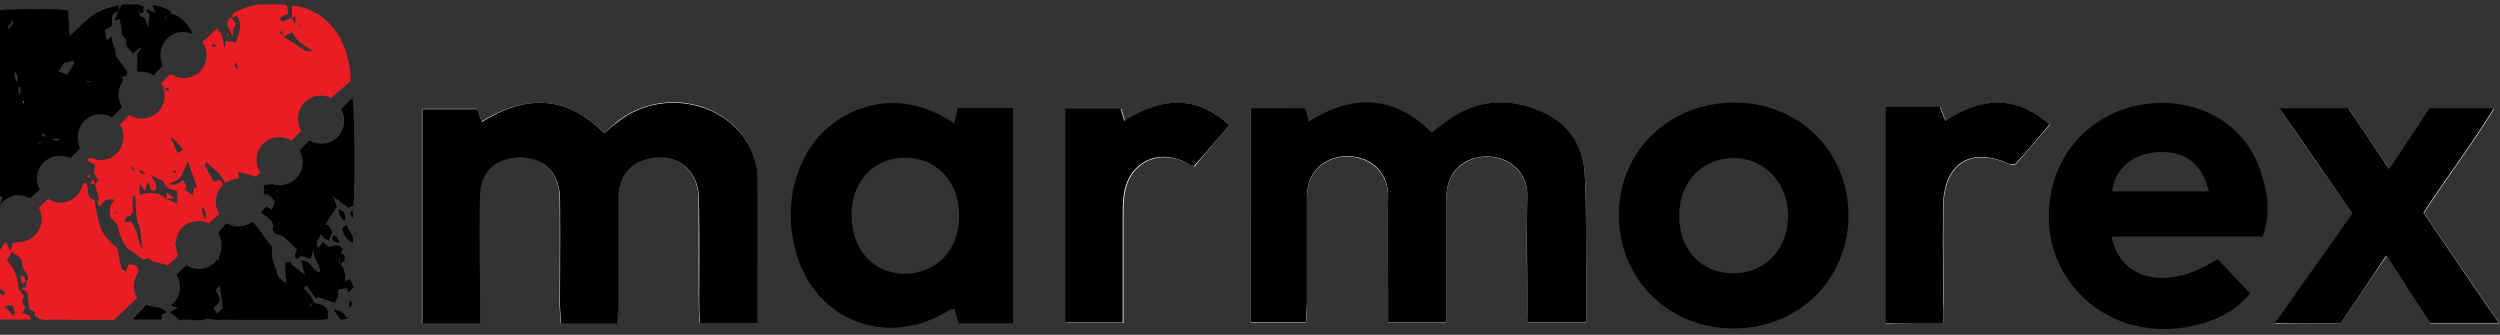 <svg width="224" height="30" fill="none" xmlns="http://www.w3.org/2000/svg"><rect width="100%" height="100%" fill="#333333" stroke="none"/><g clip-path="url(#clip0_206_543)"><path d="M112.034 9.682v19.22h4.997c.035-.66.069-1.216.069-1.807v-9.21c0-1.564.483-2.815 1.999-3.51 2.102-.974 5.273.104 5.273 3.267-.035 3.128 0 6.256 0 9.384v1.911h5.203V18.128c0-1.599.414-2.989 1.999-3.719 2.275-1.077 5.342.278 5.273 3.233-.069 3.128-.035 6.256 0 9.384 0 .625.069 1.251.069 1.911h5.203v-4.761c-.034-2.885.035-5.805-.137-8.69-.138-2.432-1.448-4.31-3.619-5.352-3.033-1.46-5.996-1.251-8.788.765-.448.313-.861.695-1.275 1.008-3.48-3.406-7.168-3.372-11.027-1.008a21.834 21.834 0 01-.311-1.182c-1.688-.035-3.273-.035-4.928-.035zm-57.895 2.26c-3.377-3.441-7.1-3.441-10.993-1.043a13.86 13.86 0 00-.414-1.147h-4.928v19.185h5.17v-2.015c0-3.128-.035-6.257 0-9.385.034-2.05 1.309-3.336 3.342-3.44 2.31-.105 3.791 1.285 3.825 3.684.035 3.128 0 6.256 0 9.384 0 .59.07 1.216.104 1.807h5.066c.034-.66.069-1.216.069-1.807 0-3.059-.035-6.152 0-9.21.034-2.016.758-3.129 2.308-3.65 2.55-.869 4.86.73 4.894 3.406.035 3.198 0 6.36.035 9.558 0 .556.034 1.112.068 1.634h5.135V15.556c0-.521-.138-1.042-.31-1.53-1.62-4.795-7.995-6.429-12.2-3.127-.378.313-.758.66-1.171 1.043zm155.594 17.03c1.309-1.946 2.653-3.927 4.101-6.048 1.413 2.19 2.688 4.102 3.928 6.048h6.169c-2.343-3.44-4.549-6.638-6.755-9.87 2.068-3.198 4.308-6.083 6.307-9.385h-5.755c-1.206 1.807-2.344 3.545-3.619 5.457-1.344-1.981-2.55-3.754-3.687-5.457h-6.169c2.24 3.267 4.377 6.326 6.548 9.454-2.309 3.267-4.549 6.43-6.961 9.836 2.171-.035 3.997-.035 5.893-.035zm-35.599-.034v-1.982c0-2.815-.034-5.665 0-8.48.069-3.858 2.516-5.353 5.996-3.72.104.035.207 0 .483-.034.93-1.077 1.93-2.26 3.067-3.545-3.136-2.746-6.203-2.398-9.339-.313-.172-.452-.31-.834-.483-1.251h-4.893v19.36c1.654-.035 3.239-.035 5.169-.035zm-63.961-17.726c-3.204-2.85-6.272-2.364-9.373-.348a22.11 22.11 0 01-.31-1.112h-4.963v19.186h5.135v-9.454c0-.8 0-1.634.172-2.398.483-2.399 2.723-3.58 4.997-2.711.379.139.724.312 1.206.556.965-1.217 1.965-2.364 3.136-3.72z" fill="#fff"/><path d="M112.034 9.682h4.928c.104.348.207.695.311 1.182 3.859-2.398 7.581-2.398 11.027 1.008a18.15 18.15 0 011.275-1.008c2.792-2.016 5.755-2.19 8.788-.765 2.171 1.043 3.481 2.92 3.619 5.353.172 2.885.103 5.77.137 8.689v4.762h-5.203c-.035-.66-.069-1.286-.069-1.912 0-3.128-.069-6.256 0-9.384.069-2.955-2.964-4.275-5.273-3.233-1.585.73-1.999 2.12-1.999 3.72v10.808h-5.203V26.99c0-3.128-.035-6.256 0-9.384.034-3.163-3.136-4.24-5.273-3.267-1.516.695-1.999 1.946-1.999 3.51v9.21c0 .557-.069 1.113-.069 1.808h-4.997V9.682zm-57.895 2.26c.413-.348.792-.696 1.206-1.008 4.17-3.302 10.58-1.634 12.2 3.128.172.486.31 1.008.31 1.529.034 4.38 0 8.793 0 13.347H62.72a24.8 24.8 0 01-.07-1.634c0-3.198.035-6.36-.033-9.558-.035-2.711-2.344-4.275-4.894-3.406-1.55.521-2.309 1.633-2.309 3.65-.035 3.058 0 6.151 0 9.21 0 .556-.069 1.112-.069 1.807H50.28c-.034-.59-.103-1.182-.103-1.807 0-3.128.034-6.256 0-9.384-.035-2.399-1.517-3.789-3.825-3.685-2.034.104-3.309 1.356-3.343 3.441-.035 3.128 0 6.256 0 9.384v2.016h-5.17V9.787h4.929c.137.347.24.73.413 1.147 3.86-2.433 7.547-2.468 10.959 1.008zm36.633 17.03h-4.894c-.103-.417-.241-.834-.344-1.286-.173.035-.345 0-.483.105-5.858 3.649-12.647.695-13.957-6.152-.551-2.816-.172-5.527 1.275-8.03 2.171-3.753 7.788-6.255 13.13-2.536.103-.452.207-.87.31-1.39h4.963v19.29zm-14.474-9.697c0 3.059 1.964 5.248 4.755 5.248 2.86 0 4.86-2.12 4.894-5.143.034-3.024-1.964-5.214-4.79-5.249-2.86-.034-4.86 2.12-4.86 5.144zm126.439 1.912h-13.543c.792 4.066 5.169 4.866 9.511 2.016.931 1.008 1.861 1.98 2.895 3.093-1.31 1.633-3.239 2.537-5.411 2.954-7.891 1.564-14.267-5.074-12.233-12.72 1.137-4.31 4.997-7.23 9.58-7.3 4.377-.07 7.961 2.433 9.132 6.5.517 1.668.793 3.44.069 5.457zm-4.824-4.032c-.655-2.607-2.206-3.684-4.722-3.51-2.171.173-3.756 1.564-3.928 3.51h8.65zm-42.664 12.269c-5.789-.035-10.2-4.449-10.2-10.149 0-5.735 4.548-10.149 10.476-10.08 5.789.07 10.132 4.45 10.097 10.22-.069 5.7-4.549 10.044-10.373 10.01zm4.963-10.044c0-2.99-2.068-5.18-4.859-5.214-2.826 0-4.894 2.12-4.894 5.144-.034 3.024 1.999 5.179 4.825 5.179 2.825.034 4.893-2.155 4.928-5.11zm49.521 9.592h-5.928c2.413-3.406 4.653-6.569 6.962-9.836-2.171-3.128-4.274-6.186-6.548-9.454h6.169c1.171 1.703 2.343 3.476 3.687 5.457 1.275-1.912 2.412-3.65 3.618-5.457h5.755c-1.998 3.302-4.238 6.187-6.306 9.385 2.206 3.232 4.411 6.464 6.754 9.87h-6.168c-1.241-1.911-2.516-3.858-3.929-6.047-1.413 2.155-2.757 4.136-4.066 6.082zm-35.599-.034h-5.204V9.578h4.894c.138.417.31.8.482 1.251 3.136-2.05 6.204-2.433 9.34.313a133.297 133.297 0 01-3.068 3.545c-.241 0-.379.07-.482.035-3.481-1.633-5.927-.139-5.996 3.719-.035 2.815 0 5.665 0 8.48.034.661.034 1.287.034 2.017zm-63.961-17.726a745.944 745.944 0 01-3.205 3.684c-.482-.209-.827-.417-1.206-.556-2.274-.87-4.48.313-4.997 2.71-.172.8-.172 1.6-.172 2.399v9.454h-5.135V9.717h4.963c.069.278.172.66.31 1.112 3.17-1.98 6.237-2.502 9.442.383z" fill="#000"/><path d="M20.711 1.584c.483.521.483.521.207.973l-.034-.035c-.035 0 0 0 .034.035 0 .209-.034.417-.069.73-.207-.417-.344-.73-.482-1.077-.035-.313.069-.556.344-.626zM2.343 25.219c-.103.07-.207.104-.379.208-.069-.243-.103-.452-.172-.73.207.035.31.035.344.07.07.139.138.313.207.452zm5.755-9.385c-.068 0-.137.035-.206.035-.035 0-.07-.14-.07-.14.07-.034.139-.069.208-.069 0 .035.034.105.068.174zm.414.696c-.138-.035-.241-.07-.414-.105.07-.139.138-.209.242-.382.103.208.137.347.172.486zM20.401 3.183v-.209h.07v.209h-.07zM11.545 23.69l-.07-.07c0 .034 0 .07.07.07zm-9.581.208c-.034.035-.034.07-.069.139 0-.035.035-.104.07-.14zm1.103 4.344c-.035.035-.035.07-.035.07s.035-.035.035-.07zm9.925-4.414c-.034 0-.034.035-.069.035s-.035-.035-.035-.035c.035 0 .035-.035.07-.035 0-.034 0 0 .034.035zm-.827-7.75c0 .07 0 .104 0 0 0 .07.035.104 0 0zm5.548.834c.07.07.104.139.035.034 0 .14 0 .035-.035-.034zm-5.617.556c.035-.035.035-.07.07-.14-.035.07-.07.105-.07.14zm6.376-2.85c-.035-.035-.07-.035-.07-.035s.035.035.07.035zm-.827-.278v.035h-.035l.035-.035zm-6.479 4.831c-.035-.035-.07-.035-.07-.035 0-.034 0 0 .07.035z" fill="#EA1D24"/><path d="M11.338 19.345l-.207-.209a.588.588 0 00.207.209z" fill="#EA1D24"/><path d="M14.922 27.964c-.173.105-.31.174-.448.244v.417h-2.585c.414-.452.827-.87 1.24-1.321.483.313 1.207.035 1.793.66zm16.679-6.186c-.551-.348-.861-.73-.93-1.321.103-.104.206-.174.379-.348.138.591.723.939.551 1.669zm-1.723 5.942c.655.07.965.383 1.275.835-.241.035-.413.07-.62.104a18.13 18.13 0 01-.655-.938zm.413-8.966c.69.139.655.521.62 1.008-.447-.209-.482-.556-.62-1.008zm.104 3.024c-.482-.105-.758-.244-.551-.66.413 0 .448.277.551.66zm.896 5.804c0-.278.035-.452.035-.66.31.278.31.278-.035.66zm.345-8.064c-.242-.243-.414-.382-.07-.695.035.278.07.452.07.695zm-.759 3.824l.07.07s0-.035-.07-.07zm-.275 3.163v-.07l.035.035-.035.035z" fill="#000"/><path d="M26.328 25.288a.92.92 0 01.173.209c-.035.034-.07.034-.07.07a.921.921 0 01-.172-.21c0-.034.035-.034.07-.069zm4.205-2.538c0 .105-.035.21-.035.314-.034 0-.069-.035-.103-.035.035-.07.069-.174.138-.278zm.172 2.677c-.069.07-.138.104-.207.174 0-.035-.034-.07-.034-.104.069-.035.172-.035.241-.07zm-5.721-5.422h.035v.07l-.035-.07zm2.172 5.805c-.035-.035-.104-.035-.138-.07.034 0 .069.035.138.07zm3.928 0c.035-.035.035-.105.07-.14-.035.035-.035.07-.07.14zM3.997 11.872l.345.348-.345-.348zm-1.688 1.321c.034 0 .034-.035.07-.035 0 .035.034.07.034.104h-.07c-.034 0-.034-.035-.034-.07zm2.343-1.182c.138.035.207.07.276.07-.035 0-.104.034-.138.034-.035 0-.069-.034-.138-.104zM2.102 9.3c.02 0 .035-.062.035-.139 0-.077-.016-.139-.035-.139-.019 0-.034.062-.034.139 0 .077.015.139.034.139zm2.412 3.337h.035v.034l-.035-.034zM1.551 7.319v.035h-.035l.035-.035z" fill="#fff"/><path d="M1.964 28.069c-.034.034-.034.07-.034.07-.035 0 0-.036.034-.07zM20.918 2.523c-.034-.035-.069-.035-.034-.035l.034.035zM14.887 17.85c.035-.174.035-.347.07-.625.206.208.344.312.654.556-.345.035-.552.035-.724.07zm-.517-1.425l.07-.035v.07l-.07-.035z" fill="#EA1D24"/><path d="M14.37 4.92c0-1.146.93-2.05 2.034-2.05.31 0 .62.07.861.209-.379-.974-1.034-1.6-1.964-1.877-.034-.105 0-.209-.069-.244-.482-.243-.965-.486-1.585-.486.138.278.207.486.31.695-.241-.104-.448-.209-.69-.313-.034 0-.103.035-.206.104.138.14.241.244.345.383-.035.313-.07.625-.138 1.147-.138-.383-.207-.626-.276-.834-.172-.174-.551-.07-.483-.452.104-.035.207-.035.345-.07V.576C12.51.472 12.2.298 11.89.263c-.344-.034-.723.105-1 .14-.137.277-.206.451-.275.59-.103.278-.241.556-.345.904.207-.104.345-.14.448-.209.07.417.207.8.173 1.182-.035.417.482.521.413.939-.069.451.414.625.62 1.007a9.21 9.21 0 00.586-.556s.07.035.138.105c-.138.173-.24.347-.344.417V6.45c.103-.035.206-.035.344-.035.414 0 .793.14 1.103.348.276-.313.552-.591.827-.87 0-.034 0-.034-.034-.069-.07-.243-.172-.556-.172-.903zm.449-3.44h.068v.208h-.069V1.48zM12.372.993c.034 0 .069-.035.103-.035 0 .07.034.14.034.244-.068-.105-.103-.174-.137-.209z" fill="#000"/><path d="M26.156.507v1.077c-.276.14-.586.243-.896.382a4.915 4.915 0 01-.172-.382c.275-.139.482-.243.723-.347-.034-.244-.034-.487-.069-.696-.137-.07-.24-.173-.379-.173-1.516-.209-2.963.07-4.342.73-.137.07-.207.312-.275.486.138-.035.275-.104.448-.174.654.835.137 1.6-.035 2.364-.275-.035-.586-.07-.896-.104-.069.278-.103.451-.172.66-.07-.66-.138-1.286-.655-1.773-.448.417-.861.834-1.31 1.217a2.046 2.046 0 01-1.654 3.232 2.06 2.06 0 01-.999-.278c-.069-.035-.138-.035-.207-.07-.344.313-.62.591-.827.765v.035c.207.313.31.695.31 1.112 0 .243-.034.452-.103.66v.07l-.035.035a2.032 2.032 0 01-1.895 1.286h-.241a2.27 2.27 0 01-.69-.209c-.068-.035-.172-.035-.24-.07-.31.314-.552.592-.793.835.207.313.31.695.31 1.112 0 1.147-.93 2.05-2.033 2.05-.31 0-.586-.069-.862-.208-.138 0-.241.035-.379.244.241.139.483.243.724.382a6.767 6.767 0 01-.104.66c.173.313.276.556.414.8-.138.104-.241.173-.31.278.103.417.207.834.344 1.355-.034.14-.31.383.138.66.241-.59.69-.764 1.31-.59-.517.417-.448.973-.448 1.494.207.243.413.452.655.695.103.383.172.8.344 1.147.172.383.38.904.69 1.078.482.278.86.66 1.309.938.172-.07.31-.104.448-.139.482.521 1.206.383 1.723.66.38-.347.69-.625.965-.903-.138-.243-.207-.556-.241-.869 0-.07-.035-.104-.035-.174.035-.104.035-.243.07-.347a2.22 2.22 0 01.206-.626c.138-.313.379-.556.69-.765.275-.173.55-.243.826-.278.104 0 .172-.034.276-.034.31 0 .62.07.896.208h.069c.31-.278.586-.556.896-.834-.172-.313-.31-.66-.31-1.078 0-.59.24-1.112.62-1.494.035-.035.035-.07.069-.104-.172-.174-.276-.313-.38-.417-.206.104-.344.173-.482.208a57.716 57.716 0 00-.827-1.494c.07-.105.104-.174.138-.278.345.312.724.625 1.137 1.008.173.243.38.556.586.868.276-.208.586-.312.965-.347.07-.035.172-.07.241-.104 0-.174-.034-.313-.034-.556.551.173 1.034.278 1.55.451.139-.139.31-.278.414-.347v-.035a2.021 2.021 0 01-.344-1.112c0-1.147.93-2.05 2.033-2.05.379 0 .758.103 1.068.312.31-.278.586-.556.862-.834-.035-.14-.07-.244-.104-.383a1.884 1.884 0 01-.137-.764c0-1.147.93-2.05 2.033-2.05.344 0 .654.069.93.208.655-.591 1.24-1.078 1.758-1.53-.07-3.718-2.24-6.534-5.273-6.742zM10.511 19.1h-.242v-.07c.07 0 .138 0 .207.036.034 0 .034.034.034.034zm7.133-4.761v.035h-.034l.034-.035zm-1.172-.939c-.24.14-.344.209-.551.313-.241-.486-.413-.904-.62-1.355.551.139.689.73 1.171 1.042zm-.689 2.051c-.069 0-.138.035-.207.035-.034 0-.034-.104-.069-.14.07-.034.138-.069.207-.069.035-.035.035.07.07.174zm-1.068-7.507c.413-.105.413-.105.413.278-.137-.105-.275-.174-.413-.278zm-.655 3.545l.034.034-.068.035.034-.07zm-1.482 3.753c.138.07.276.174.414.244-.035.034-.035.07-.07.139-.137-.07-.31-.14-.447-.209a.76.76 0 00.103-.174zm-.413.835c0 .07.034.104 0 0zm-.345-1.182c.069.139.172.243.241.382-.034.035-.069.035-.103.07a2.338 2.338 0 00-.241-.383c.034-.034.069-.034.103-.07zm-.103 4.935a3.8 3.8 0 01-.586.07l.207-.521c.344.034.517-.174.551-.487.035-.348 0-.73 0-1.251l.207-.14c.138.87 0 1.739.31 2.573.276.695.241 1.494.31 2.259-.379-.834-.413-1.773-1-2.503zm4.17-1.598c-.345-.14-.655-.279-1-.383-.655-.695-1.482-.625-2.378-.382V16.46c.207.278.345.452.483.66.069-.243.138-.486.275-.869.138.383.207.591.31.87.139-.035.276-.07.38-.105.137-.59-.173-.938-.483-1.355.38.208.724.382 1.172.59.172.591.655.765 1.206.835.034.382.034.73.034 1.147zm1.481-1.46c-.034.278-.069.521-.103.73-.241-.174-.448-.348-.724-.522.035-.035.07-.104.173-.243-.07-.174-.173-.348-.276-.59-.414.208-.758.59-1.275.312.482-.174.93-.348 1.137-.834.172-.417.38-.8.552-1.147.24.73.55 1.564.826 2.398a.991.991 0 00-.31-.104zm1.069 2.92c-.31-.383-.345-.765-.345-1.148.414.278.345.695.345 1.147zm.585-15.467c0-.07 0-.174.035-.348.138.104.207.14.38.278-.208.035-.311.035-.415.07zM21.16 5.58c.07.209.104.417.172.626-.172-.174-.447-.278-.172-.626zm5.617-3.371h.07v.208h-.07V2.21zm-.31-.765v.8c-.103-.244-.207-.452-.31-.66.069-.036.172-.07.31-.14zM25.053 2.87c.07-.035.104-.07.173-.104.034.139.103.313.137.452-.103-.105-.206-.209-.31-.348zm2.344 1.703c-.655-.417-1.31-.869-1.965-1.286.242-.139.448-.243.759-.417.31.8.999 1.147 1.792 1.668-.345.035-.517.07-.586.035z" fill="#EA1D24"/><path d="M11.993 25.67c0-.417.103-.799.31-1.112.034-.104.103-.243.138-.347-.207-.487-.552-.556-.93-.487-.07.209-.173.417-.242.626-.207-.14-.38-.278-.38-.278-.171-.8-.275-1.356-.378-1.842-1.275-1.078-1.62-1.495-2.033-4.31-.793-.209-.517-.974-.69-1.495-.138-.035-.275-.035-.241-.035l-.138.14c-.207.938-1.034 1.633-1.999 1.633a1.98 1.98 0 01-1.102-.348c-.276.313-.586.556-.827.8.172.313.24.625.24 1.008 0 1.077-.826 1.98-1.895 2.05-.24.035-.448.07-.689.105-.069.243-.103.417-.172.764-.207-.382-.31-.625-.448-.903-.241.347-.414.625-.586.869v3.267c.103.278.69.208.448.695-.138-.07-.276-.104-.413-.174 0 .765-.035 1.599-.035 2.329-.034 0 2.24.034 2.86 0-.069-.452-.517-.487-.792-.556.103-.174.172-.348.275-.522a5.929 5.929 0 01-.31-.486l.207-.522c-.172-.208-.345-.452-.482-.625-.138-.939-.276-1.842-1.069-2.538.138-.243.276-.486.414-.764.62.278 1.068.59.965 1.32.172.279.379.557.517.87.034.104-.07.312-.138.451 0 .14-.035.313-.035.452-.137.035-.24.07-.413.104.241.209.413.313.517.418.069.556.138 1.077.207 1.564.379-.035.482.173.482.486.276.278.586.382 1 .382.895-.034 1.791 0 2.722 0h3.377c.758-.73 1.413-1.355 2.068-1.98-.207-.348-.31-.661-.31-1.009zM1.172 27.373c-.035.313.344.591.034.939-.276-.313-.551-.591-.827-.939h.793z" fill="#EA1D24"/><path d="M30.912 25.219c.034-.556 0-1.113-.414-1.564.173-.14.276-.209.38-.313 0-.278.103-.591-.345-.591.069-.174.103-.313.172-.452-.413-.521-.861-.243-1.24-.174-.207-.174-.345-.313-.517-.451-.173.208-.276.347-.414.52-.413-.555.138-.833.207-1.216.138.174.207.278.345.383.103.07.206.104.379.174.103-.279.206-.522.31-.765a28.925 28.925 0 00-.345-.591c-.069-.035-.172-.035-.276-.07.345-.556.69-1.077 1.034-1.598-.103-.244-.206-.522-.379-.939.552.417 1 .73 1.413 1.043.207-.07.345-.14.448-.174.138-1.703.103-8.863-.103-9.662-.38.347-.69.695-1 1.008.173.313.276.66.276 1.042 0 1.147-.93 2.051-2.033 2.051-.345 0-.69-.104-1-.243-.034 0-.069-.035-.103-.035l-.827.834c0 .07.034.14.034.209.138.278.207.59.207.903a2.046 2.046 0 01-2.688 1.947c-.241 0-.482.07-.758.07 0 .347-.034.59-.034.833.62-.034.758.452.999.66-.103.314-.207.522-.276.73a7.018 7.018 0 00-.517-.277c-.138.139-.24.278-.448.556.241.174.448.278.62.452.276.243.552.486.414.973-.034.139.241.521.414.521.861.14 1.171.938 1.757 1.286-.034.348-.379.591 0 .904a3.12 3.12 0 01.448-.278c.276.104.517.208.758.278.138-.383.242-.66.345-.939-.241.8.586 1.39.517 2.12-.758-.034-.758-1.146-1.689-1.007.138.486.242.903.345 1.25-.414-.312-.862-.66-1.31-1.007.035-.035.07-.104.104-.14-.172 0-.345.036-.517.036-.138.66.034 1.25.069 1.876-.345-.243-.758-.486-.827-.834-.207-.834-.69-1.599-.414-2.363-.655-.834-1.206-1.599-1.792-2.364a2.037 2.037 0 01-1.275.452h-.103c-.035 0-.07.035-.104.035-.034 0-.069-.035-.069-.035a2.162 2.162 0 01-.792-.278c-.276.313-.517.556-.69.765v.243c.173.278.242.626.242 1.008 0 .348-.104.695-.242 1.008v.452c-.034-.07-.068-.174-.137-.244-.38.522-.965.87-1.654.87a2.1 2.1 0 01-1.138-.348l-.861.869c.207.313.31.695.31 1.077 0 .626-.276 1.217-.724 1.564a.265.265 0 00-.069.14c.276.069.448.138.62.173a17.71 17.71 0 00-.723.382c.345.279.586.487.861.73.862-.208 1.724.209 2.413-.139.448.035.758.105 1.034.105.551-.035 1.102 0 1.654 0h7.581c.207 0 .414-.07.586-.07.07-.973-.034-1.112-.793-1.355-.137-.035-.31-.07-.447-.105-.104-.208-.138-.417-.276-.59-.207-.244-.448-.487-.655-.73a1.95 1.95 0 00.276-.244c.275.417.586.8.861 1.182.035-.035.07-.104.104-.14.517.175 1 .348 1.55.522.104-.174.242-.382.31-.486v-.695c.345-.07.587-.105.828-.14.034.105.034.21.069.418.206-.209.379-.348.517-.487-.138-.278-.242-.521-.345-.73-.207.07-.31.14-.448.209zm-6.134-8.03v-.208h.034c0 .07.035.14.035.209h-.07zm.241 2.886l-.034-.035.069-.035-.035.07zm-5.548 8.063a4.45 4.45 0 00-.345-.521c.172-.174.345-.348.482-.521.138-.313.035-.591-.275-1.008.034-.07.034-.174.103-.244.035-.07.104-.104.276-.243.069.66.172 1.251.241 2.016-.069.035-.241.243-.482.521zm8.58-.973c-.068.104-.137.174-.206.278-.035-.035-.07-.07-.07-.104a.75.75 0 01.277-.174zm2.413-4.136c0 .209 0 .417-.034.626-.035-.035-.035-.07-.07-.105l.104-.521zm-.207 2.676c0-.034-.034-.07-.034-.104.069 0 .103-.035.172-.035-.069.035-.103.105-.138.14zM11.372 6.38a76.9 76.9 0 00-1-1.39c.035-.66-.378-1.147-.378-1.772-.138.139-.276.313-.414.452-.069-.313-.138-.66-.207-.974.242-.139.448-.243.69-.347 0-.556-.242-1.217.585-1.321 0-.174 0-.348-.034-.556-.93.243-1.758.452-2.447 1.008-.689.521-1.275 1.147-1.93 1.772-.034-.799-.103-1.564-.137-2.328C4.893.75.517.784-.07.959v15.675c0 .417-.068.869.311 1.112-.138.313-.241.521-.345.765a2.04 2.04 0 011.758-1.008c.38 0 .758.104 1.034.278.344-.278.62-.591.861-.8a2.253 2.253 0 01-.24-.973c0-1.147.93-2.05 2.032-2.05.345 0 .655.069.93.208.414-.313.587-.59.897-.869-.104-.243-.172-.487-.172-.695 0-.104-.035-.209-.035-.313 0-1.147.93-2.05 2.033-2.05.38 0 .758.104 1.034.278l.896-.904v-.035c-.172-.313-.31-.66-.31-1.077 0-.452.138-.834.38-1.182 0-.174-.035-.348-.035-.487.413.035.448-.173.413-.451zM.792 2.593c-.344-.139.242-.452.276-.765.38.209-.172.487-.276.765zm.759 4.762h-.035l.035-.035c-.242-.14-.276-.626-.242-.904.276.174.345.66.242.904v.035zm.24 1.112c-.206-.14-.137-.452-.103-.765.207.209.173.487.104.765zm.311.8h-.069v-.21h.069v.21zm1.689 2.606l.344.348c-.379 0-.379 0-.344-.348zm1.275.8l-.07-.035.104-.035-.034.07zm.93-5.944c-.276-.139-.482-.243-.758-.347.207-.279.345-.522.517-.73.276-.07.517-.14.758-.209l.172.174c-.206.347-.413.695-.689 1.112zm1.758.626v-.07c.103 0 .206 0 .344-.035v.07c-.138.035-.24.035-.344.035zm2.757-1.286v-.07l.034.035-.034.035zm.206.764c0-.034.035-.07.035-.104.069.035.138.104.207.14-.07-.036-.138-.036-.242-.036zM4.756 12.36c.172.139.448 0 .654.173-.654.14-.62 0-.654-.173zm-1.31.382c.103.104.103-.07.241.07-.379 0-.275.278-.241-.07z" fill="#000"/></g><defs><clipPath id="clip0_206_543"><path fill="#fff" transform="translate(0 .402)" d="M0 0h224v29.195H0z"/></clipPath></defs></svg>